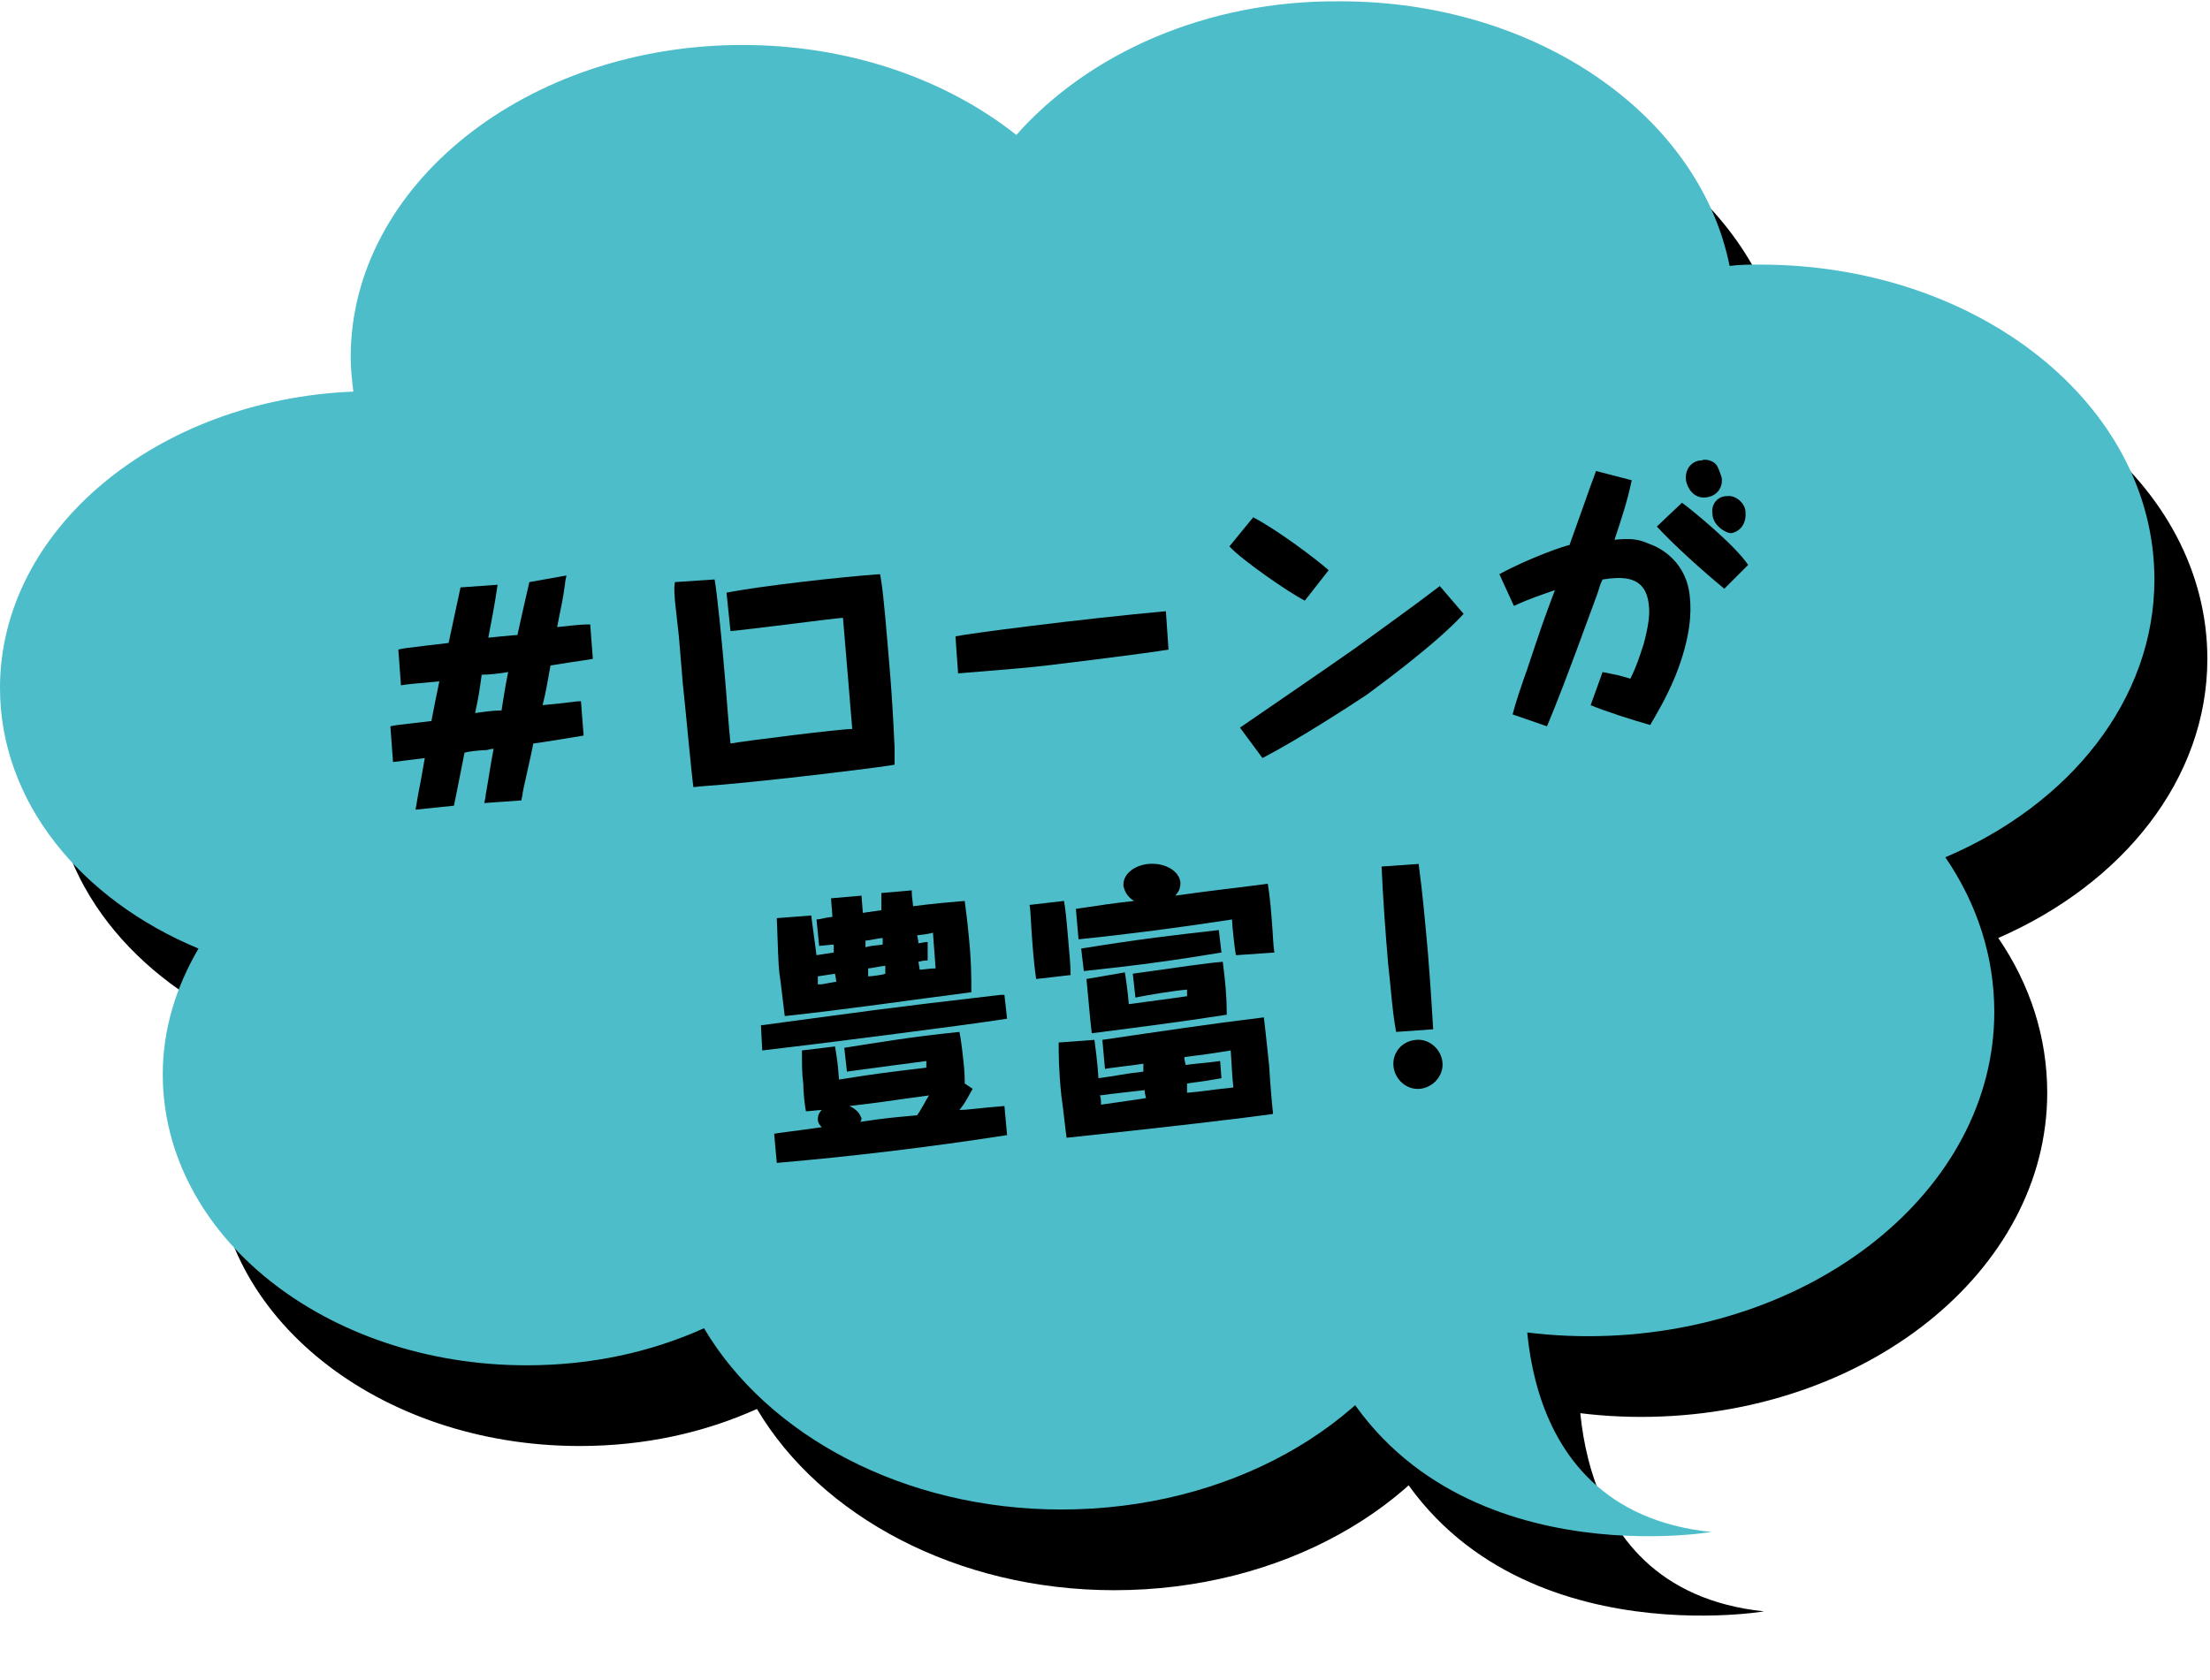 <?xml version="1.0" encoding="utf-8"?>
<!-- Generator: Adobe Illustrator 24.3.0, SVG Export Plug-In . SVG Version: 6.00 Build 0)  -->
<svg version="1.0" id="レイヤー_1" xmlns="http://www.w3.org/2000/svg" xmlns:xlink="http://www.w3.org/1999/xlink" x="0px"
	 y="0px" viewBox="0 0 167 127" style="enable-background:new 0 0 167 127;" xml:space="preserve">
<style type="text/css">
	.st0{clip-path:url(#SVGID_2_);}
	.st1{fill:#4CBDC9;}
</style>
<g>
	<defs>
		<rect id="SVGID_1_" width="167" height="126"/>
	</defs>
	<clipPath id="SVGID_2_">
		<use xlink:href="#SVGID_1_"  style="overflow:visible;"/>
	</clipPath>
	<g class="st0">
		<g>
			<g>
				<path d="M166.8,49.8c0-13.2-13.3-23.8-29.8-23.8c-0.8,0-1.5,0-2.3,0.1c-2.3-11.4-14.6-20-29.4-20c-10.1,0-19.1,4.1-24.5,10.2
					c-5.3-4.2-12.6-6.8-20.7-6.8c-16.3,0-29.6,10.6-29.6,23.6c0,0.9,0.1,1.7,0.2,2.6C15.9,36.2,4,46,4,58c0,8.6,6.1,16.1,15,19.8
					c-1.7,2.9-2.7,6.1-2.7,9.5c0,12.2,12.3,22,27.5,22c4.9,0,9.4-1,13.4-2.8c4.8,8.1,15.1,13.7,27,13.7c12.6,0,23.4-6.2,27.8-15.1
					c3.7,1.3,7.8,2,12,2c16.9,0,30.7-11,30.7-24.5c0-4.2-1.3-8.2-3.7-11.7C160.4,66.8,166.8,58.9,166.8,49.8z"/>
				<path d="M119.4,101.9c0,0-2.3,18.2,13.9,19.9c0,0-22.4,3.8-29.7-14.8C96.3,88.5,119.4,101.9,119.4,101.9z"/>
			</g>
			<g>
				<g>
					<path class="st1" d="M162.8,43.8c0-13.2-13.3-23.8-29.8-23.8c-0.8,0-1.5,0-2.3,0.1c-2.3-11.4-14.6-20-29.4-20
						C91.1,0,82.2,4.1,76.8,10.2c-5.3-4.2-12.6-6.8-20.7-6.8c-16.3,0-29.6,10.6-29.6,23.6c0,0.9,0.1,1.7,0.2,2.6
						C11.9,30.2,0,40,0,52C0,60.6,6.1,68,15,71.7c-1.7,2.9-2.7,6.1-2.7,9.5c0,12.2,12.3,22,27.5,22c4.9,0,9.4-1,13.4-2.8
						c4.8,8.1,15.1,13.7,27,13.7c12.6,0,23.4-6.2,27.8-15.1c3.7,1.3,7.8,2,12,2c16.9,0,30.7-11,30.7-24.5c0-4.2-1.3-8.2-3.7-11.7
						C156.4,60.8,162.8,52.9,162.8,43.8z"/>
					<path class="st1" d="M115.4,95.9c0,0-2.3,18.2,13.9,19.9c0,0-22.4,3.8-29.7-14.8C92.3,82.5,115.4,95.9,115.4,95.9z"/>
				</g>
			</g>
		</g>
		<g>
			<g>
				<path d="M42.8,43.5c0,0.1-0.1,0.4-0.1,0.6c-0.2,1.5-0.3,1.7-0.6,3.3c1.8-0.2,2-0.2,2.5-0.2l0.2,2.6c-0.5,0.1-0.7,0.1-3.2,0.5
					c-0.3,1.6-0.3,1.8-0.6,3c2.2-0.2,2.5-0.3,2.9-0.3l0.2,2.6c-0.6,0.1-3,0.5-3.8,0.6c-0.1,0.6-0.8,3.6-0.8,3.7
					c0,0.2-0.1,0.5-0.1,0.6l-2.8,0.2c0-0.1,0.1-0.4,0.1-0.6c0.3-1.7,0.3-1.9,0.6-3.5c-0.3,0-0.4,0.1-0.6,0.1c-0.3,0-1.4,0.1-1.6,0.2
					c-0.6,3.1-0.7,3.5-0.8,4l-2.9,0.3c0.1-0.5,0.1-0.7,0.4-2.2l0.3-1.7c-1.5,0.2-1.7,0.2-2.4,0.3l-0.2-2.7c0.4-0.1,0.6-0.1,3.1-0.4
					c0.3-1.5,0.3-1.6,0.6-3c-2.1,0.2-2.3,0.2-2.9,0.3l-0.2-2.7c0.4-0.1,0.5-0.1,2.1-0.3l1.7-0.2c0.7-3.3,0.8-3.7,0.9-4.2l2.8-0.2
					c-0.1,0.6-0.1,0.9-0.7,4c0.1,0,1.9-0.2,2.2-0.2c0.7-3.2,0.8-3.5,0.9-4L42.8,43.5z M35.9,53.9c0.7-0.1,1.4-0.2,2-0.2
					c0.2-1.2,0.2-1.4,0.5-2.9c-0.6,0.1-1.4,0.2-2,0.2C36.2,52.4,36.2,52.5,35.9,53.9z"/>
				<path d="M54,43.8c0.2,1.1,0.6,5.2,0.7,6.5c0.1,0.9,0.4,5.1,0.5,5.9c1.1-0.2,8.3-1.1,9.2-1.1c-0.1-1.3-0.6-7.2-0.7-8.4
					c-0.4,0-7.2,0.9-8.5,1l-0.3-2.9c2.5-0.5,8.7-1.2,11.6-1.4c0.2,1,0.3,2.3,0.4,3.3c0.3,3.5,0.5,5.4,0.7,9.8c0,0.5,0,0.9,0,1.3
					c-0.3,0.1-8.3,1.1-12.9,1.5c-1.1,0.1-1.5,0.1-2.3,0.2c-0.1-0.5-0.7-7-0.8-7.8l-0.3-3.6L51,45.4c0-0.3-0.1-0.8,0-1.4L54,43.8z"/>
				<path d="M88.3,49.1c-1.8,0.3-7.5,1-9.2,1.2c-1.7,0.2-3.1,0.3-6.7,0.6l-0.2-2.8c0.9-0.2,9.3-1.3,15.9-1.9L88.3,49.1z"/>
				<path d="M94.7,39.1c1.9,1,4.8,3.2,5.7,4l-1.8,2.3c-1.2-0.6-4.8-3.1-5.7-4.1L94.7,39.1z M110.6,46.4c-2.1,2.3-6.5,5.5-7.3,6.1
					c-1.2,0.8-5.2,3.4-7.9,4.8L93.7,55c0.6-0.4,8.3-5.7,8.7-6c2.2-1.6,4.3-3.1,6.4-4.7L110.6,46.4z"/>
				<path d="M121.1,50.8c1,0.2,1.1,0.2,2.1,0.5c0.5-1,0.7-1.7,1-2.6c0.3-1.1,0.5-2.2,0.4-2.9c-0.2-2.4-2.1-2.2-3.5-2
					c-0.2,0.4-0.2,0.5-0.4,1.1c-2.6,7.1-2.9,7.8-3.8,10l-2.6-0.9c0.2-0.8,0.7-2.3,1.1-3.4c1.1-3.3,1.2-3.6,2.1-6
					c-1.1,0.4-1.8,0.6-3.1,1.2l-1.1-2.4c2.4-1.3,5.1-2.2,5.3-2.2c1.1-3.1,1.4-3.9,1.6-4.5c0.2-0.5,0.3-0.8,0.4-1.1l2.7,0.7
					c-0.3,1.5-0.8,3-1.3,4.5c1.1-0.1,1.7-0.1,2.6,0.3c0.9,0.3,2.9,1.4,3.1,4.1c0.1,1,0.1,2.9-1.1,5.9c-0.7,1.7-1.5,3-1.9,3.7
					c-1.1-0.3-3.6-1.1-4.5-1.5L121.1,50.8z M127.1,38c0.7,0.5,4,3.2,5,4.7l-1.8,1.8c-1.7-1.4-3.7-3.2-5.1-4.7L127.1,38z M129.8,35.3
					c0.1,0.2,0.2,0.5,0.3,0.8c0.1,0.7-0.3,1.4-1.2,1.5c-0.9,0.1-1.4-0.7-1.5-1.3c-0.1-0.9,0.5-1.5,1.2-1.5
					C128.7,34.7,129.5,34.7,129.8,35.3z M131.9,38.7c0.1,1.3-0.9,1.6-1.1,1.6c-0.4,0-1.4-0.6-1.4-1.5c-0.1-0.7,0.4-1.3,1.1-1.3
					C131.2,37.4,131.9,38.1,131.9,38.7z"/>
				<path d="M75.9,75.2l0.2,1.8c-3.1,0.5-15.8,2.1-18.5,2.4l-0.1-1.9c8.3-1.1,8.6-1.2,18.1-2.3L75.9,75.2z M58.5,85.7
					c0.5-0.1,0.8-0.1,3.6-0.5c-0.1-0.1-0.3-0.3-0.3-0.6c0-0.4,0.2-0.6,0.3-0.7c-0.2,0-1,0.1-1.2,0.1c-0.1-0.5-0.2-1.5-0.2-2.1
					c-0.1-0.7-0.1-1.4-0.1-2.5l2.5-0.3c0.2,1.2,0.2,1.3,0.3,2.5c3.2-0.5,3.3-0.5,6.6-0.9l0-0.5C68.4,80.4,67,80.6,64,81l-0.2-1.8
					c2.6-0.4,4.8-0.8,8.7-1.2c0.1,0.5,0.2,1.2,0.3,2.2c0.1,0.8,0.1,1.4,0.1,1.7l0.6,0.4c-0.3,0.5-0.5,1-1,1.6c0.6,0,1-0.1,3.4-0.3
					l0.2,2.2c-5.8,0.9-11.6,1.6-17.4,2.1L58.5,85.7z M63,72c0-0.1,0-0.5,0-0.6c-0.2,0-1,0.1-1.1,0.1l-0.2-2c0.3,0,0.4-0.1,1.2-0.2
					c0-0.2-0.1-1.2-0.1-1.4l2.3-0.2l0.1,1.3l1.4-0.2c0-0.4,0-0.7,0-1.3l2.3-0.2c0,0.3,0,0.4,0.1,1.2c1.5-0.2,2.7-0.3,3.9-0.4
					c0.1,0.8,0.2,1.5,0.3,2.6c0.2,1.9,0.2,3.2,0.2,4.3c-4.7,0.6-9.4,1.3-14.1,1.8c-0.2-1.6-0.3-2.6-0.4-3.2
					c-0.1-0.9-0.1-1.7-0.2-4.2l2.6-0.2c0.2,1.6,0.4,2.9,0.4,3L63,72z M61.8,73.8c0,0,0,0.5,0,0.6l0.3,0c0.5-0.1,0.6-0.1,1.1-0.2
					l-0.1-0.6L61.8,73.8z M65.1,84.5c0,0.1,0,0.2-0.1,0.3c2-0.3,2.2-0.3,4.3-0.5c0.3-0.4,0.7-1.2,0.9-1.5c-3,0.4-3.4,0.5-6,0.8
					C65,84,65,84.4,65.1,84.5z M66.7,70.9c-0.2,0-1.1,0.2-1.3,0.2l0,0.5c0.4-0.1,0.4-0.1,1.3-0.2L66.7,70.9z M65.6,73.8
					c0.2,0,1.1-0.1,1.3-0.2l0-0.6c-0.2,0-1.1,0.2-1.3,0.2L65.6,73.8z M70.1,72.6c-0.2,0-0.3,0-0.7,0.1l0.1,0.6
					c0.9-0.1,1-0.1,1.2-0.1l-0.2-2.7c-0.4,0.1-0.4,0.1-1.2,0.2c0.1,0.4,0.1,0.5,0.1,0.6c0.1,0,0.5-0.1,0.7-0.1L70.1,72.6z"/>
				<path d="M80.4,68.1c0.1,0.5,0.2,1.5,0.3,2.7c0.1,1.2,0.2,2.1,0.2,2.9L78.3,74c-0.1-0.6-0.2-1.6-0.3-2.9
					c-0.1-1.2-0.1-2.1-0.2-2.7L80.4,68.1z M83.3,78.6c4.1-0.6,8.1-1.2,12.2-1.7c0.1,0.7,0.2,1.8,0.4,3.6c0.1,1.6,0.2,2.8,0.3,3.7
					c-2.1,0.3-8,1-15.6,1.8c-0.1-0.6-0.2-1.8-0.4-3.2c-0.2-1.9-0.2-3.2-0.2-4l2.7-0.2c0.2,1.4,0.3,2.7,0.3,2.9
					c1.5-0.2,1.7-0.3,3.4-0.5c0-0.1,0-0.2,0-0.6c-0.5,0.1-2.5,0.3-2.9,0.4L83.3,78.6z M93.4,72.2c-0.1-0.4-0.3-2.3-0.3-2.7
					c-3.9,0.6-7.7,1.1-11.6,1.5l-0.2-2.3c2-0.3,2.6-0.4,4.4-0.6c-0.5-0.3-0.7-0.7-0.8-1.1c-0.1-0.9,0.8-1.6,1.9-1.7
					c1.2-0.1,2.3,0.5,2.4,1.4c0,0.4-0.1,0.7-0.4,1c3.6-0.5,4-0.5,7-0.9c0.1,0.6,0.2,1.4,0.3,2.7c0.1,1.2,0.1,1.9,0.2,2.5L93.4,72.2z
					 M92.3,72c-3.6,0.6-6.6,1-10.4,1.4l-0.2-1.7c4.3-0.7,6.9-1,10.4-1.4L92.3,72z M85,73.5c0.1,0.6,0.2,1.3,0.3,2.4
					c0.7-0.1,3.8-0.5,4.4-0.6l0-0.5c-1.1,0.1-2.9,0.4-3.9,0.6l-0.2-1.8c3.6-0.5,5.5-0.8,6.8-0.9c0.2,1.6,0.3,2.6,0.3,4
					c-3.9,0.6-6.3,0.9-10.2,1.4c-0.1-0.8-0.2-2-0.4-4.1L85,73.5z M83.2,83.5c2-0.3,2.2-0.3,3.4-0.5c-0.1-0.4-0.1-0.4-0.1-0.6
					c-1.7,0.2-1.9,0.2-3.4,0.4C83.2,82.9,83.2,83.3,83.2,83.5z M92.3,81.5c-1.7,0.3-2,0.3-2.6,0.4c0,0.3,0,0.4,0,0.7
					c1.2-0.1,1.6-0.2,3.5-0.4c-0.1-0.9-0.1-1.4-0.2-2.8c-1.8,0.3-2,0.3-3.5,0.5c0,0.2,0,0.2,0.1,0.6c0.6-0.1,1.1-0.1,2.6-0.3
					L92.3,81.5z"/>
				<path d="M105.5,78c-0.3-1.6-0.4-3.4-0.6-5.1c-0.2-2.3-0.4-5.1-0.5-7.4l2.8-0.2c0.3,2.2,0.5,4.5,0.7,6.7c0.2,2.5,0.3,4.2,0.4,5.8
					L105.5,78z M107,78.6c1-0.1,1.9,0.7,2,1.7s-0.7,1.9-1.7,2c-1,0.1-1.9-0.7-2-1.7S105.9,78.7,107,78.6z"/>
			</g>
		</g>
	</g>
</g>
</svg>
